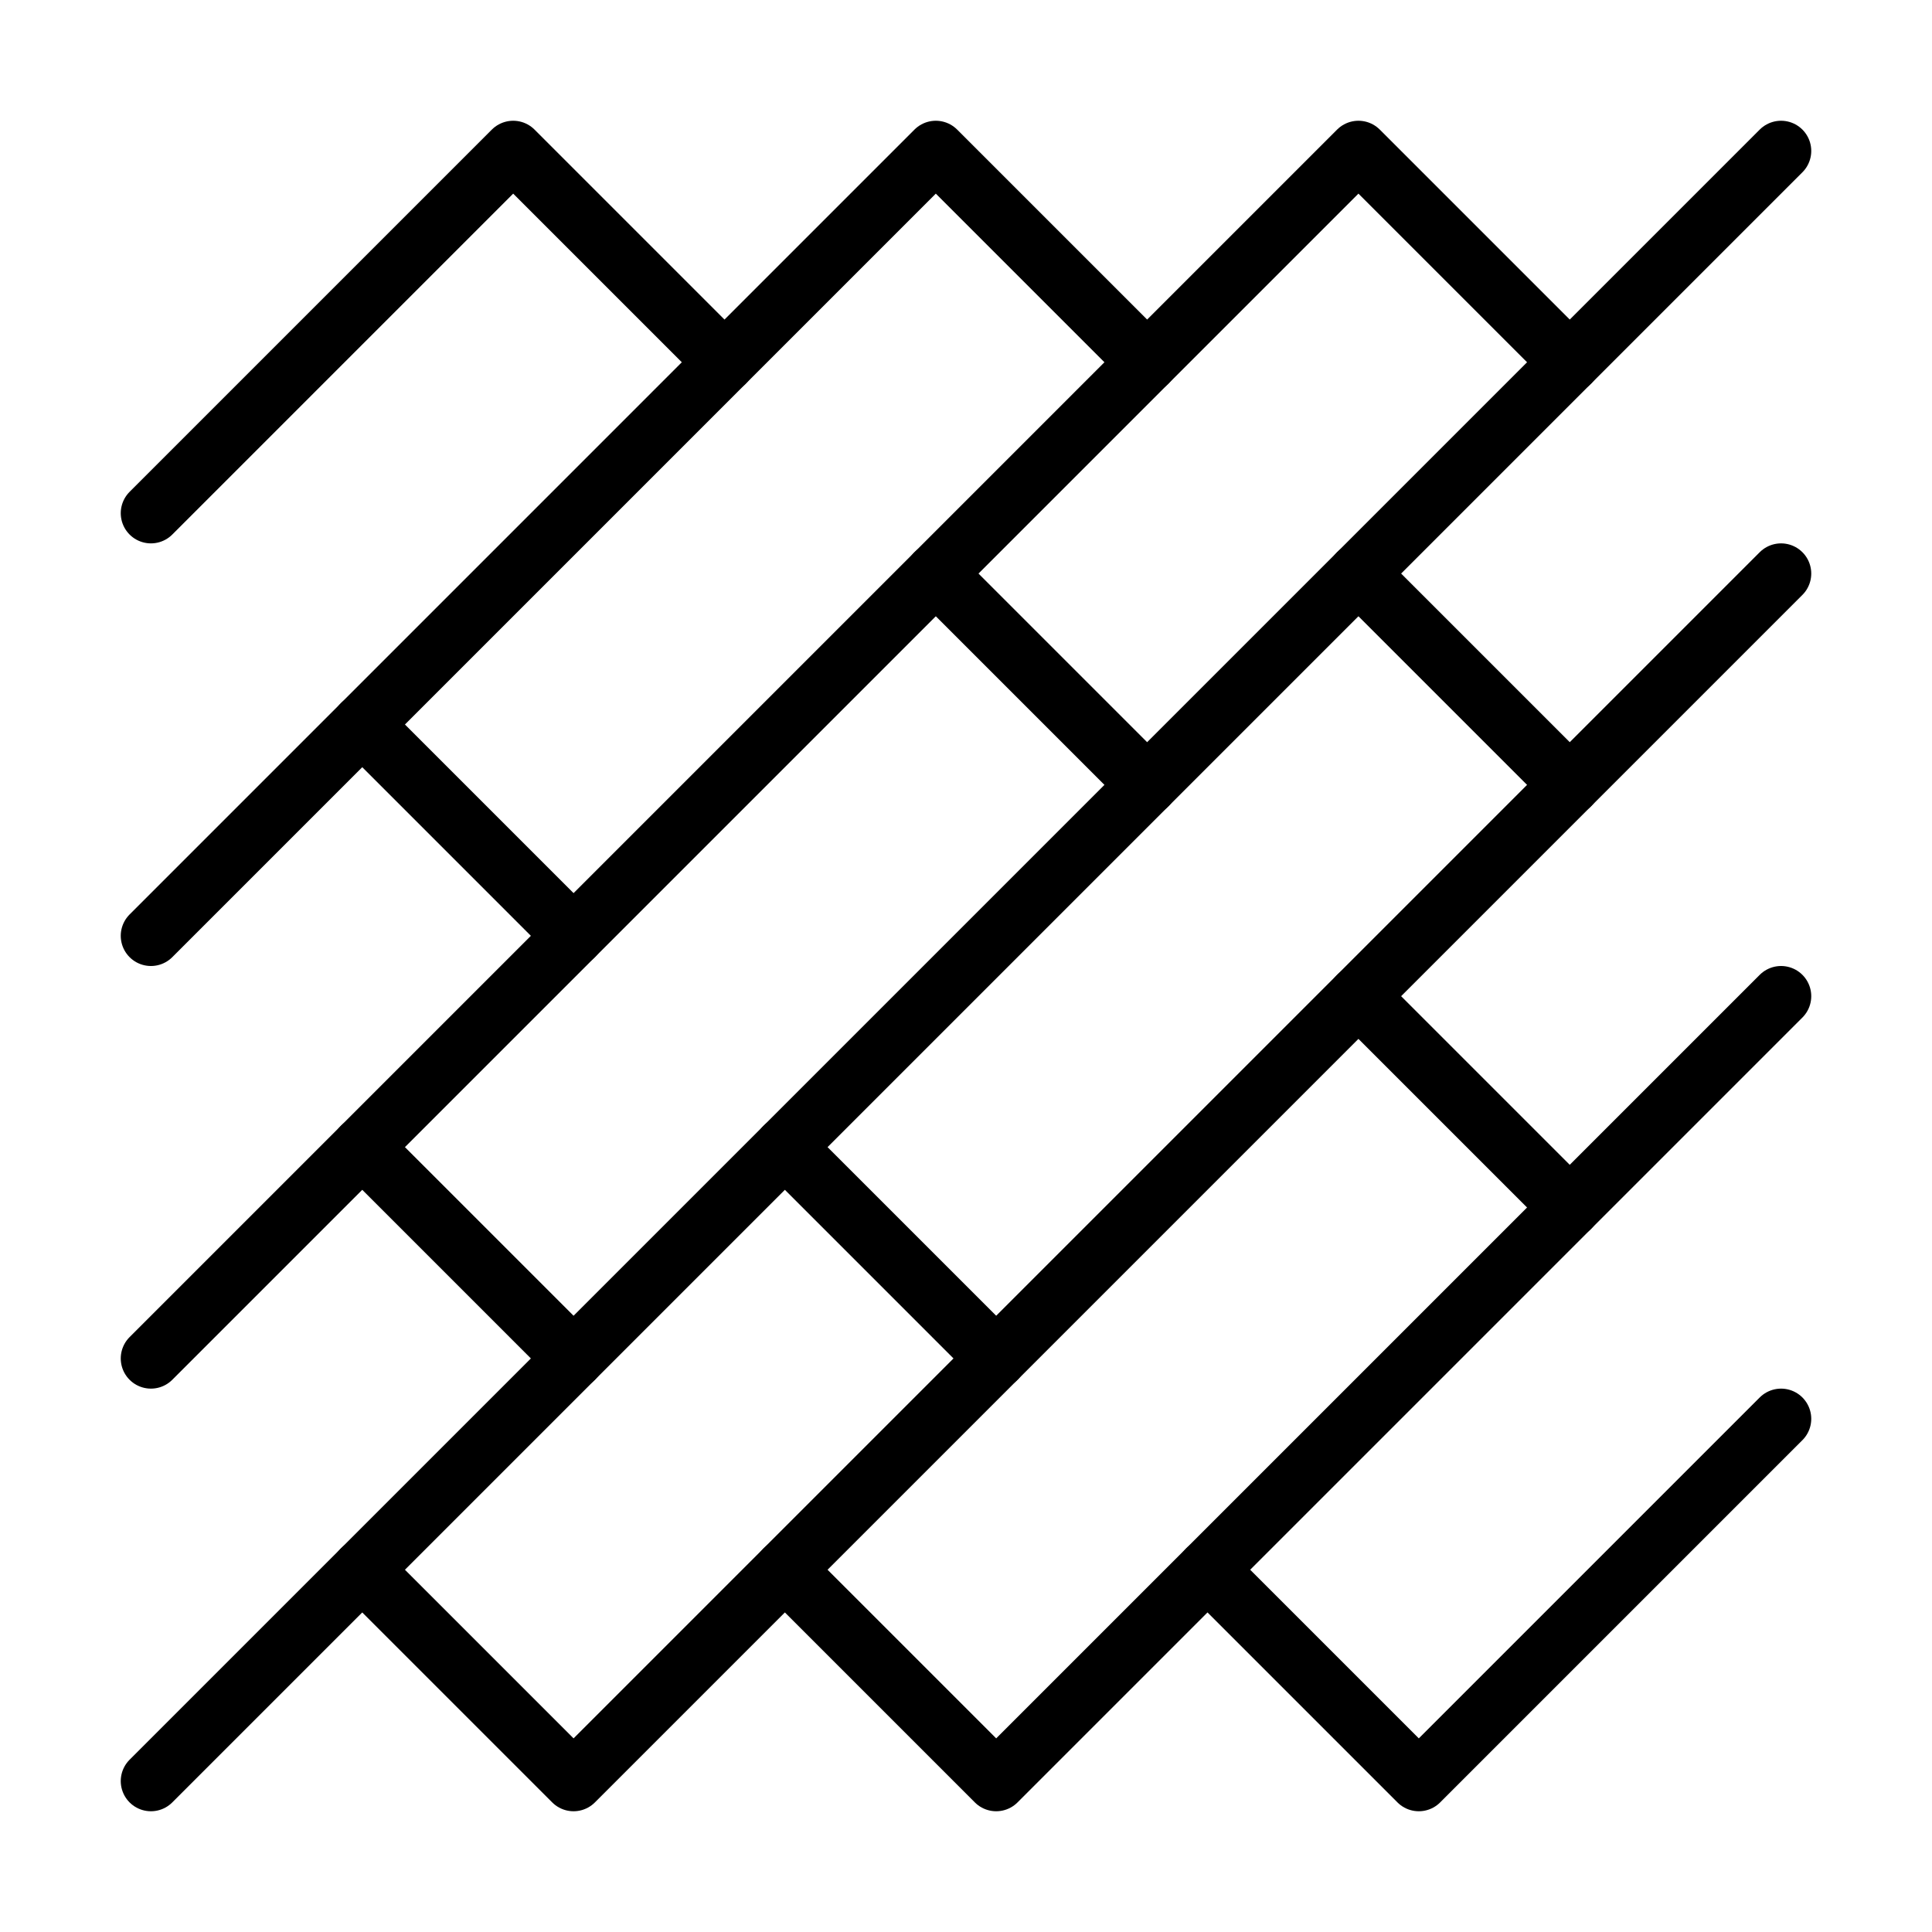 <?xml version="1.0" encoding="utf-8"?>
<!-- Generator: Adobe Illustrator 28.0.0, SVG Export Plug-In . SVG Version: 6.00 Build 0)  -->
<svg version="1.1" id="Ebene_1" xmlns="http://www.w3.org/2000/svg" xmlns:xlink="http://www.w3.org/1999/xlink" x="0px" y="0px"
	 viewBox="0 0 64 64" style="enable-background:new 0 0 64 64;" xml:space="preserve">
<style type="text/css">
	.st0{fill:none;stroke:#000000;stroke-width:2;stroke-linecap:round;stroke-linejoin:round;}
</style>
<g>
	<line class="st0" x1="31" y1="19" x2="38" y2="26"/>
	<line class="st0" x1="19" y1="31" x2="12" y2="24"/>
	<line class="st0" x1="12" y1="38" x2="19" y2="45"/>
	<polyline class="st0" points="24,12 17,5 5,17 	"/>
	<polyline class="st0" points="52,12 45,5 45,5 5,45 	"/>
	<polyline class="st0" points="38,12 31,5 5,31 	"/>
	<line class="st0" x1="45" y1="33" x2="52" y2="40"/>
	<line class="st0" x1="45" y1="19" x2="52" y2="26"/>
	<line class="st0" x1="26" y1="38" x2="33" y2="45"/>
	<line class="st0" x1="5" y1="59" x2="59" y2="5"/>
	<polyline class="st0" points="59,19 19,59 12,52 	"/>
	<polyline class="st0" points="59,33 33,59 26,52 	"/>
	<polyline class="st0" points="59,47 47,59 40,52 	"/>
</g>
</svg>
